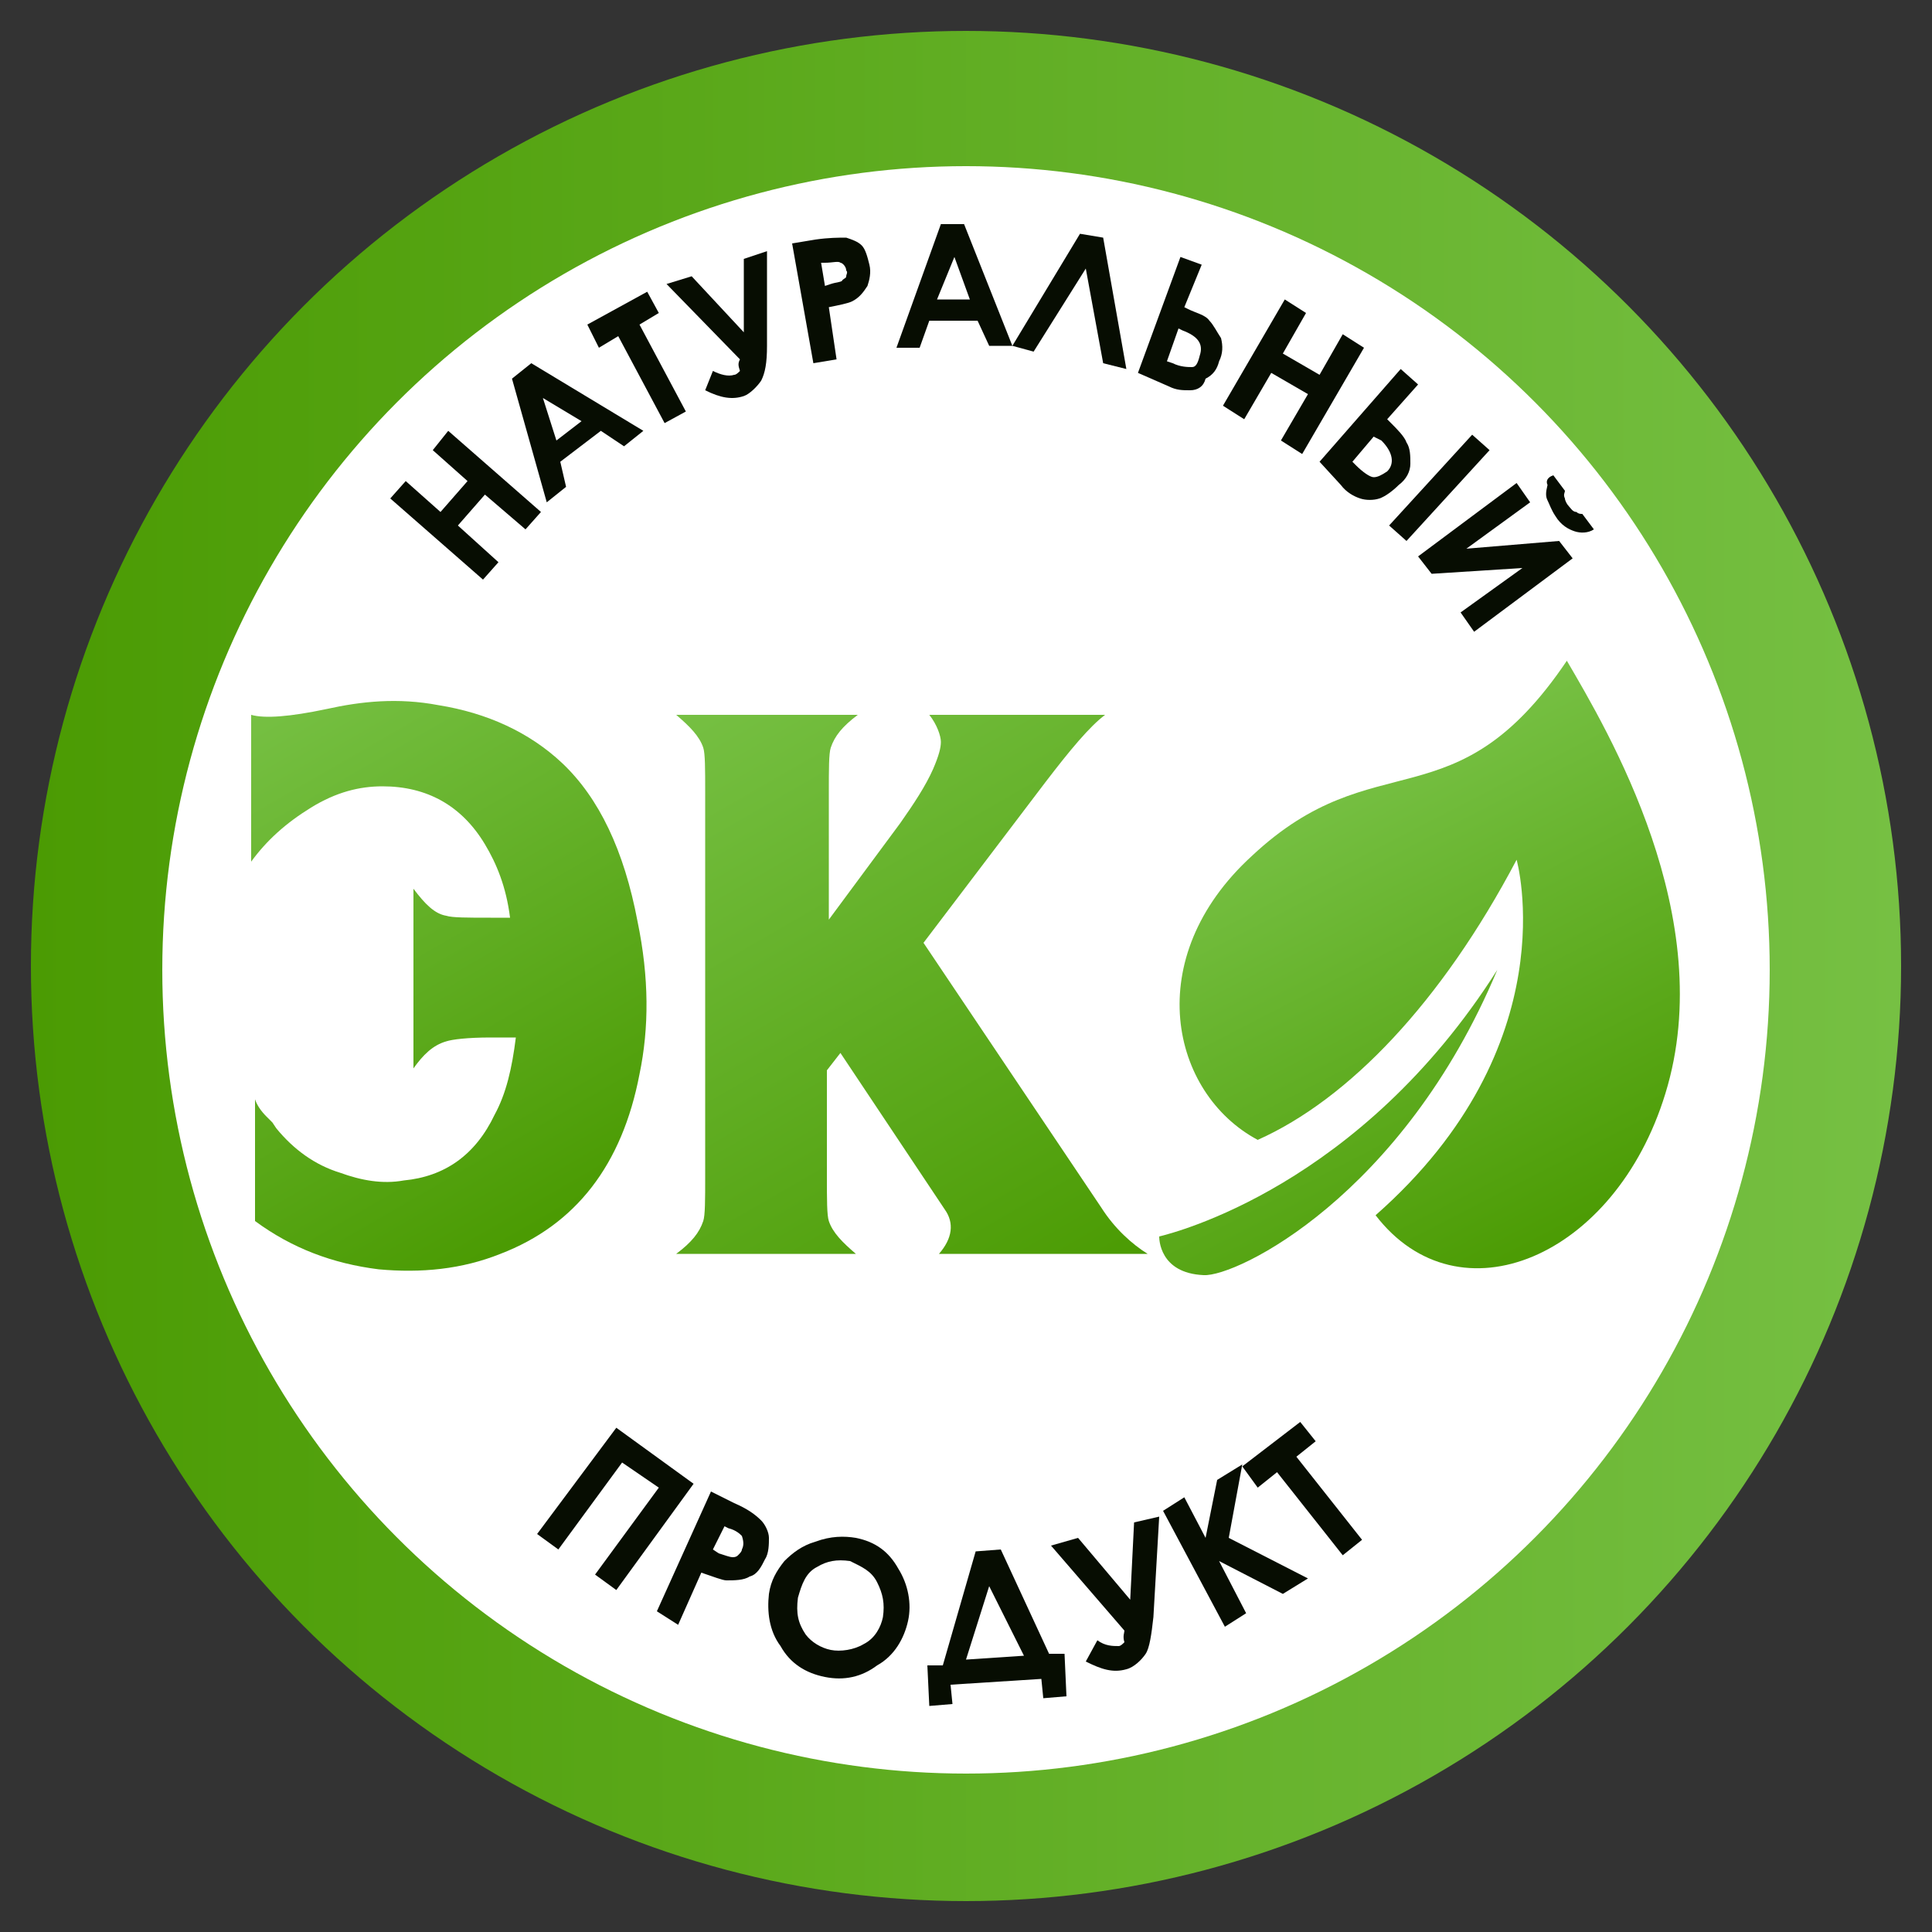 <?xml version="1.0" encoding="UTF-8"?> <!-- Generator: Adobe Illustrator 25.4.1, SVG Export Plug-In . SVG Version: 6.00 Build 0) --> <svg xmlns="http://www.w3.org/2000/svg" xmlns:xlink="http://www.w3.org/1999/xlink" id="Слой_1" x="0px" y="0px" viewBox="0 0 100 100" style="enable-background:new 0 0 100 100;" xml:space="preserve"><rect x="0" y="0" width="100" height="100" fill="#333333" stroke="none"/> <style type="text/css"> .st0{fill:url(#SVGID_1_);} .st1{fill:#FFFFFF;} .st2{fill:none;} .st3{fill:url(#SVGID_00000104695904957313618270000008937023914302081457_);} .st4{fill:url(#SVGID_00000083079890506203847180000014443741999378583688_);} .st5{fill:url(#SVGID_00000008122636031343667190000016742633775090066344_);} .st6{fill:#070D02;} </style> <g id="Слой_2_1_"> </g> <g> <linearGradient id="SVGID_1_" gradientUnits="userSpaceOnUse" x1="1.6" y1="50.929" x2="98.4" y2="50.929" gradientTransform="matrix(1 0 0 -1 0 100.929)"> <stop offset="0" style="stop-color:#4B9B03"></stop> <stop offset="1" style="stop-color:#76C043"></stop> </linearGradient> <circle class="st0" cx="50" cy="50" r="48.4"></circle> <circle class="st1" cx="50" cy="50.2" r="41.6"></circle> <circle class="st2" cx="48.7" cy="48.9" r="28"></circle> <circle class="st2" cx="48.7" cy="48.9" r="41.5"></circle> <g> <g> <linearGradient id="SVGID_00000090284629535527421340000014579764872374338184_" gradientUnits="userSpaceOnUse" x1="22.895" y1="1133.05" x2="9.532" y2="1109.904" gradientTransform="matrix(0.999 4.757626e-02 -4.757626e-02 0.999 109.972 -1067.447)"> <stop offset="0" style="stop-color:#4B9B03"></stop> <stop offset="1" style="stop-color:#76C043"></stop> </linearGradient> <path style="fill:url(#SVGID_00000090284629535527421340000014579764872374338184_);" d="M81.1,34.2c-5.8,8.6-9.9,4.1-16.3,10.1 C59,49.6,60.6,56.6,65.1,59c4.7-2.1,9.5-7.1,13.4-14.5c0,0,2.7,9.6-7.3,18.4c4.3,5.6,12.4,2.2,15-6.3 C89,47.5,83.2,37.8,81.1,34.2z M60,64c0,0.1,0,1.9,2.3,2c1.7,0.1,10.3-4.1,15.2-15.8C70.4,61.4,60.8,63.8,60,64z"></path> </g> <g> <linearGradient id="SVGID_00000088116270748919498430000000431412352648209077_" gradientUnits="userSpaceOnUse" x1="28.298" y1="-703.335" x2="13.048" y2="-676.922" gradientTransform="matrix(1 0 0 -1 0 -640.032)"> <stop offset="0" style="stop-color:#4B9B03"></stop> <stop offset="1" style="stop-color:#76C043"></stop> </linearGradient> <path style="fill:url(#SVGID_00000088116270748919498430000000431412352648209077_);" d="M26.4,47.5c-0.2-1.6-0.7-2.8-1.3-3.8 c-1.2-2-3-3-5.3-3c-1.2,0-2.4,0.3-3.7,1.1s-2.3,1.7-3.1,2.8V37c0.7,0.2,2,0.1,3.9-0.3c1.8-0.4,3.7-0.6,5.8-0.2 c2.5,0.4,4.7,1.4,6.4,3c1.9,1.8,3.2,4.5,3.9,8.2c0.6,2.9,0.6,5.5,0.1,7.9c-0.9,4.7-3.3,7.8-7.2,9.3c-2,0.8-4.1,1-6.3,0.8 c-2.4-0.3-4.5-1.1-6.4-2.5v-6.3c0.1,0.3,0.3,0.6,0.6,0.9l0.3,0.3l0.2,0.3c0.9,1.1,2,1.9,3.3,2.3c1.1,0.4,2.2,0.6,3.3,0.4 c2.1-0.2,3.7-1.3,4.7-3.4c0.6-1.1,0.9-2.4,1.1-4h-1.3c-1.2,0-2,0.1-2.3,0.2c-0.7,0.2-1.2,0.7-1.7,1.4V46c0.6,0.8,1.1,1.3,1.7,1.4 c0.3,0.1,1.1,0.1,2.3,0.1C25.3,47.5,26.4,47.5,26.4,47.5z"></path> <linearGradient id="SVGID_00000029766758197075741840000001996563146323410597_" gradientUnits="userSpaceOnUse" x1="55.466" y1="-707.203" x2="37.284" y2="-675.713" gradientTransform="matrix(1 0 0 -1 0 -640.032)"> <stop offset="0" style="stop-color:#4B9B03"></stop> <stop offset="1" style="stop-color:#76C043"></stop> </linearGradient> <path style="fill:url(#SVGID_00000029766758197075741840000001996563146323410597_);" d="M46.6,42.6c0.7-1,1.3-1.9,1.7-2.8 c0.3-0.7,0.4-1.1,0.4-1.4c0-0.3-0.2-0.9-0.6-1.4h9.1c-0.8,0.6-1.8,1.8-3.1,3.5l-6.3,8.3L57,62.5c0.7,1.1,1.6,1.9,2.4,2.4H48.6 c0.7-0.8,0.8-1.6,0.3-2.3l-5.4-8.1l-0.7,0.9v5.5c0,1.2,0,2,0.1,2.3c0.2,0.6,0.7,1.1,1.4,1.7H35c0.8-0.6,1.2-1.1,1.4-1.7 c0.1-0.3,0.1-1.1,0.1-2.3V41c0-1.2,0-2-0.1-2.3c-0.2-0.6-0.7-1.1-1.4-1.7h9.4c-0.8,0.6-1.2,1.1-1.4,1.7c-0.1,0.3-0.1,1.1-0.1,2.3 v6.6L46.6,42.6z"></path> </g> <g> <path class="st6" d="M20.2,25.8l0.8-0.9l1.8,1.6l1.4-1.6l-1.8-1.6l0.8-1l4.8,4.2l-0.8,0.9l-2.1-1.8l-1.4,1.6l2.1,1.9L25,30 L20.2,25.8z"></path> <path class="st6" d="M26.5,19.6l1-0.8l5.8,3.5l-1,0.8l-1.2-0.8L29,23.9l0.3,1.3l-1,0.8L26.5,19.6z M28.1,20.6l0.7,2.2l1.3-1 L28.1,20.6z"></path> <path class="st6" d="M30.4,16.8l3.1-1.7l0.6,1.1l-1,0.6l2.4,4.5l-1.1,0.6L32,17.4L31,18L30.4,16.8z"></path> <path class="st6" d="M38.3,18.6l-3.8-3.9l1.3-0.4l2.7,2.9v-3.8l1.2-0.4v4.9c0,0.9-0.1,1.4-0.3,1.8c-0.2,0.3-0.6,0.7-0.9,0.8 c-0.6,0.2-1.2,0.1-2-0.3l0.4-1c0.4,0.2,0.8,0.3,1.1,0.2c0.1,0,0.2-0.1,0.3-0.2C38.2,18.9,38.2,18.8,38.3,18.6z"></path> <path class="st6" d="M41,12.6l1.2-0.2c0.7-0.1,1.2-0.1,1.6-0.1c0.3,0.1,0.6,0.2,0.8,0.4s0.3,0.6,0.4,1s0,0.8-0.1,1.1 c-0.2,0.3-0.4,0.6-0.8,0.8c-0.2,0.1-0.7,0.2-1.2,0.3l0.4,2.7l-1.2,0.2L41,12.6z M42.7,14.8l0.3-0.1c0.3-0.1,0.6-0.1,0.6-0.2 c0.1-0.1,0.2-0.1,0.2-0.2c0-0.1,0.1-0.2,0-0.3c0-0.2-0.2-0.4-0.3-0.4c-0.1-0.1-0.4,0-0.8,0h-0.2L42.7,14.8z"></path> <path class="st6" d="M48.7,11.6h1.2l2.5,6.3h-1.2l-0.6-1.3h-2.5L47.6,18h-1.2L48.7,11.6z M49.4,13.3l-0.9,2.2h1.7L49.4,13.3z"></path> <path class="st6" d="M57.1,18.8l-0.9-4.9l-2.7,4.3l-1.1-0.3l3.5-5.8l1.2,0.2l1.2,6.8L57.1,18.8z"></path> <path class="st6" d="M58.9,19.3l2.2-6l1.1,0.4l-0.9,2.2l0.2,0.1c0.4,0.2,0.9,0.3,1.1,0.6c0.2,0.2,0.4,0.6,0.6,0.9 c0.1,0.4,0.1,0.8-0.1,1.2c-0.1,0.4-0.3,0.7-0.7,0.9c-0.1,0.4-0.4,0.6-0.8,0.6s-0.7,0-1.1-0.2L58.9,19.3z M61,17l-0.6,1.7l0.3,0.1 c0.4,0.2,0.8,0.2,1,0.2s0.3-0.2,0.4-0.6c0.2-0.6-0.1-1-0.9-1.3L61,17z"></path> <path class="st6" d="M66.5,15.5l1.1,0.7l-1.2,2.1l1.9,1.1l1.2-2.1l1.1,0.7l-3.2,5.5l-1.1-0.7l1.4-2.4l-1.9-1.1l-1.4,2.4L63.3,21 L66.5,15.5z"></path> <path class="st6" d="M68.3,23.9l4.2-4.8l0.9,0.8l-1.6,1.8l0.2,0.2c0.3,0.3,0.7,0.7,0.8,1C73,23.2,73,23.6,73,24s-0.2,0.8-0.6,1.1 c-0.3,0.3-0.7,0.6-1,0.7s-0.7,0.1-1,0s-0.7-0.3-1-0.7L68.3,23.9z M71.1,22.6L70,23.9l0.2,0.2c0.3,0.3,0.7,0.6,0.9,0.6 c0.2,0,0.4-0.1,0.7-0.3c0.4-0.4,0.3-1-0.3-1.6L71.1,22.6z M76.2,22.5l0.9,0.8L72.8,28l-0.9-0.8L76.2,22.5z"></path> <path class="st6" d="M81.4,28.9l-5.1,3.8l-0.7-1l3.2-2.3l-4.7,0.3l-0.7-0.9l5.1-3.8l0.7,1l-3.3,2.4l4.8-0.4L81.4,28.9z M80.4,24.6l0.6,0.8c0,0.1-0.1,0.2,0,0.4c0,0.1,0.1,0.3,0.2,0.4s0.2,0.3,0.4,0.3c0.1,0.1,0.2,0.1,0.3,0.1l0.6,0.8 c-0.3,0.2-0.7,0.2-1,0.1s-0.7-0.3-1-0.8c-0.2-0.3-0.3-0.6-0.4-0.8c-0.1-0.2-0.1-0.4,0-0.8C80,24.9,80.1,24.7,80.4,24.6z"></path> </g> <g> <path class="st6" d="M31.9,73.9l4,2.9l-4,5.5l-1.1-0.8l3.3-4.5l-1.9-1.3l-3.3,4.5l-1.1-0.8L31.9,73.9z"></path> <path class="st6" d="M36.8,77.2l1.2,0.6c0.7,0.3,1.1,0.6,1.4,0.9c0.2,0.2,0.4,0.6,0.4,0.9s0,0.8-0.2,1.1 c-0.2,0.4-0.4,0.8-0.8,0.9c-0.3,0.2-0.8,0.2-1.2,0.2c-0.2,0-0.7-0.2-1.3-0.4l-1.2,2.7L34,83.4L36.8,77.2z M36.9,80.2l0.3,0.2 c0.3,0.1,0.6,0.2,0.7,0.2s0.2,0,0.3-0.1s0.2-0.2,0.2-0.3c0.1-0.2,0.1-0.4,0-0.7c-0.1-0.1-0.3-0.3-0.7-0.4L37.5,79L36.9,80.2z"></path> <path class="st6" d="M44.3,79.6c1,0.2,1.7,0.7,2.2,1.6C47,82,47.2,83,47,83.9s-0.7,1.8-1.6,2.3c-0.8,0.6-1.7,0.8-2.7,0.6 c-1-0.2-1.8-0.7-2.3-1.6c-0.6-0.8-0.7-1.8-0.6-2.7c0.1-0.7,0.4-1.2,0.8-1.7c0.4-0.4,0.9-0.8,1.6-1C43,79.5,43.7,79.5,44.3,79.6z M44,80.8c-0.7-0.1-1.2,0-1.7,0.3c-0.6,0.3-0.8,0.9-1,1.6c-0.1,0.8,0,1.3,0.4,1.9c0.3,0.4,0.8,0.7,1.3,0.8s1.2,0,1.7-0.3 c0.6-0.3,0.9-0.9,1-1.4c0.1-0.7,0-1.2-0.3-1.8C45.1,81.3,44.6,81.1,44,80.8z"></path> <path class="st6" d="M50.5,80.3l1.3-0.1l2.5,5.4h0.8l0.1,2.2L54,87.9l-0.1-1l-4.7,0.3l0.1,1l-1.2,0.1L48,86.2h0.8L50.5,80.3z M51.2,82.1L50,85.9l3-0.2L51.2,82.1z"></path> <path class="st6" d="M58.2,84.4L54.4,80l1.4-0.4l2.7,3.2l0.2-4l1.3-0.3l-0.3,5.2c-0.1,0.9-0.2,1.6-0.4,1.9s-0.6,0.7-1,0.8 c-0.7,0.2-1.3,0-2.1-0.4l0.6-1.1c0.4,0.3,0.8,0.3,1.1,0.3c0.1,0,0.2-0.1,0.3-0.2C58.1,84.7,58.2,84.5,58.2,84.4z"></path> <path class="st6" d="M60.2,78.2l1.1-0.7l1.1,2.1l0.6-3l1.3-0.8l-0.7,3.8l4.1,2.1l-1.3,0.8l-3.3-1.7l1.4,2.7l-1.1,0.7L60.2,78.2z"></path> <path class="st6" d="M64.3,75.9l3-2.3l0.8,1l-1,0.8l3.4,4.3l-1,0.8l-3.4-4.3l-1,0.8L64.3,75.9z"></path> </g> </g> </g> </svg> 